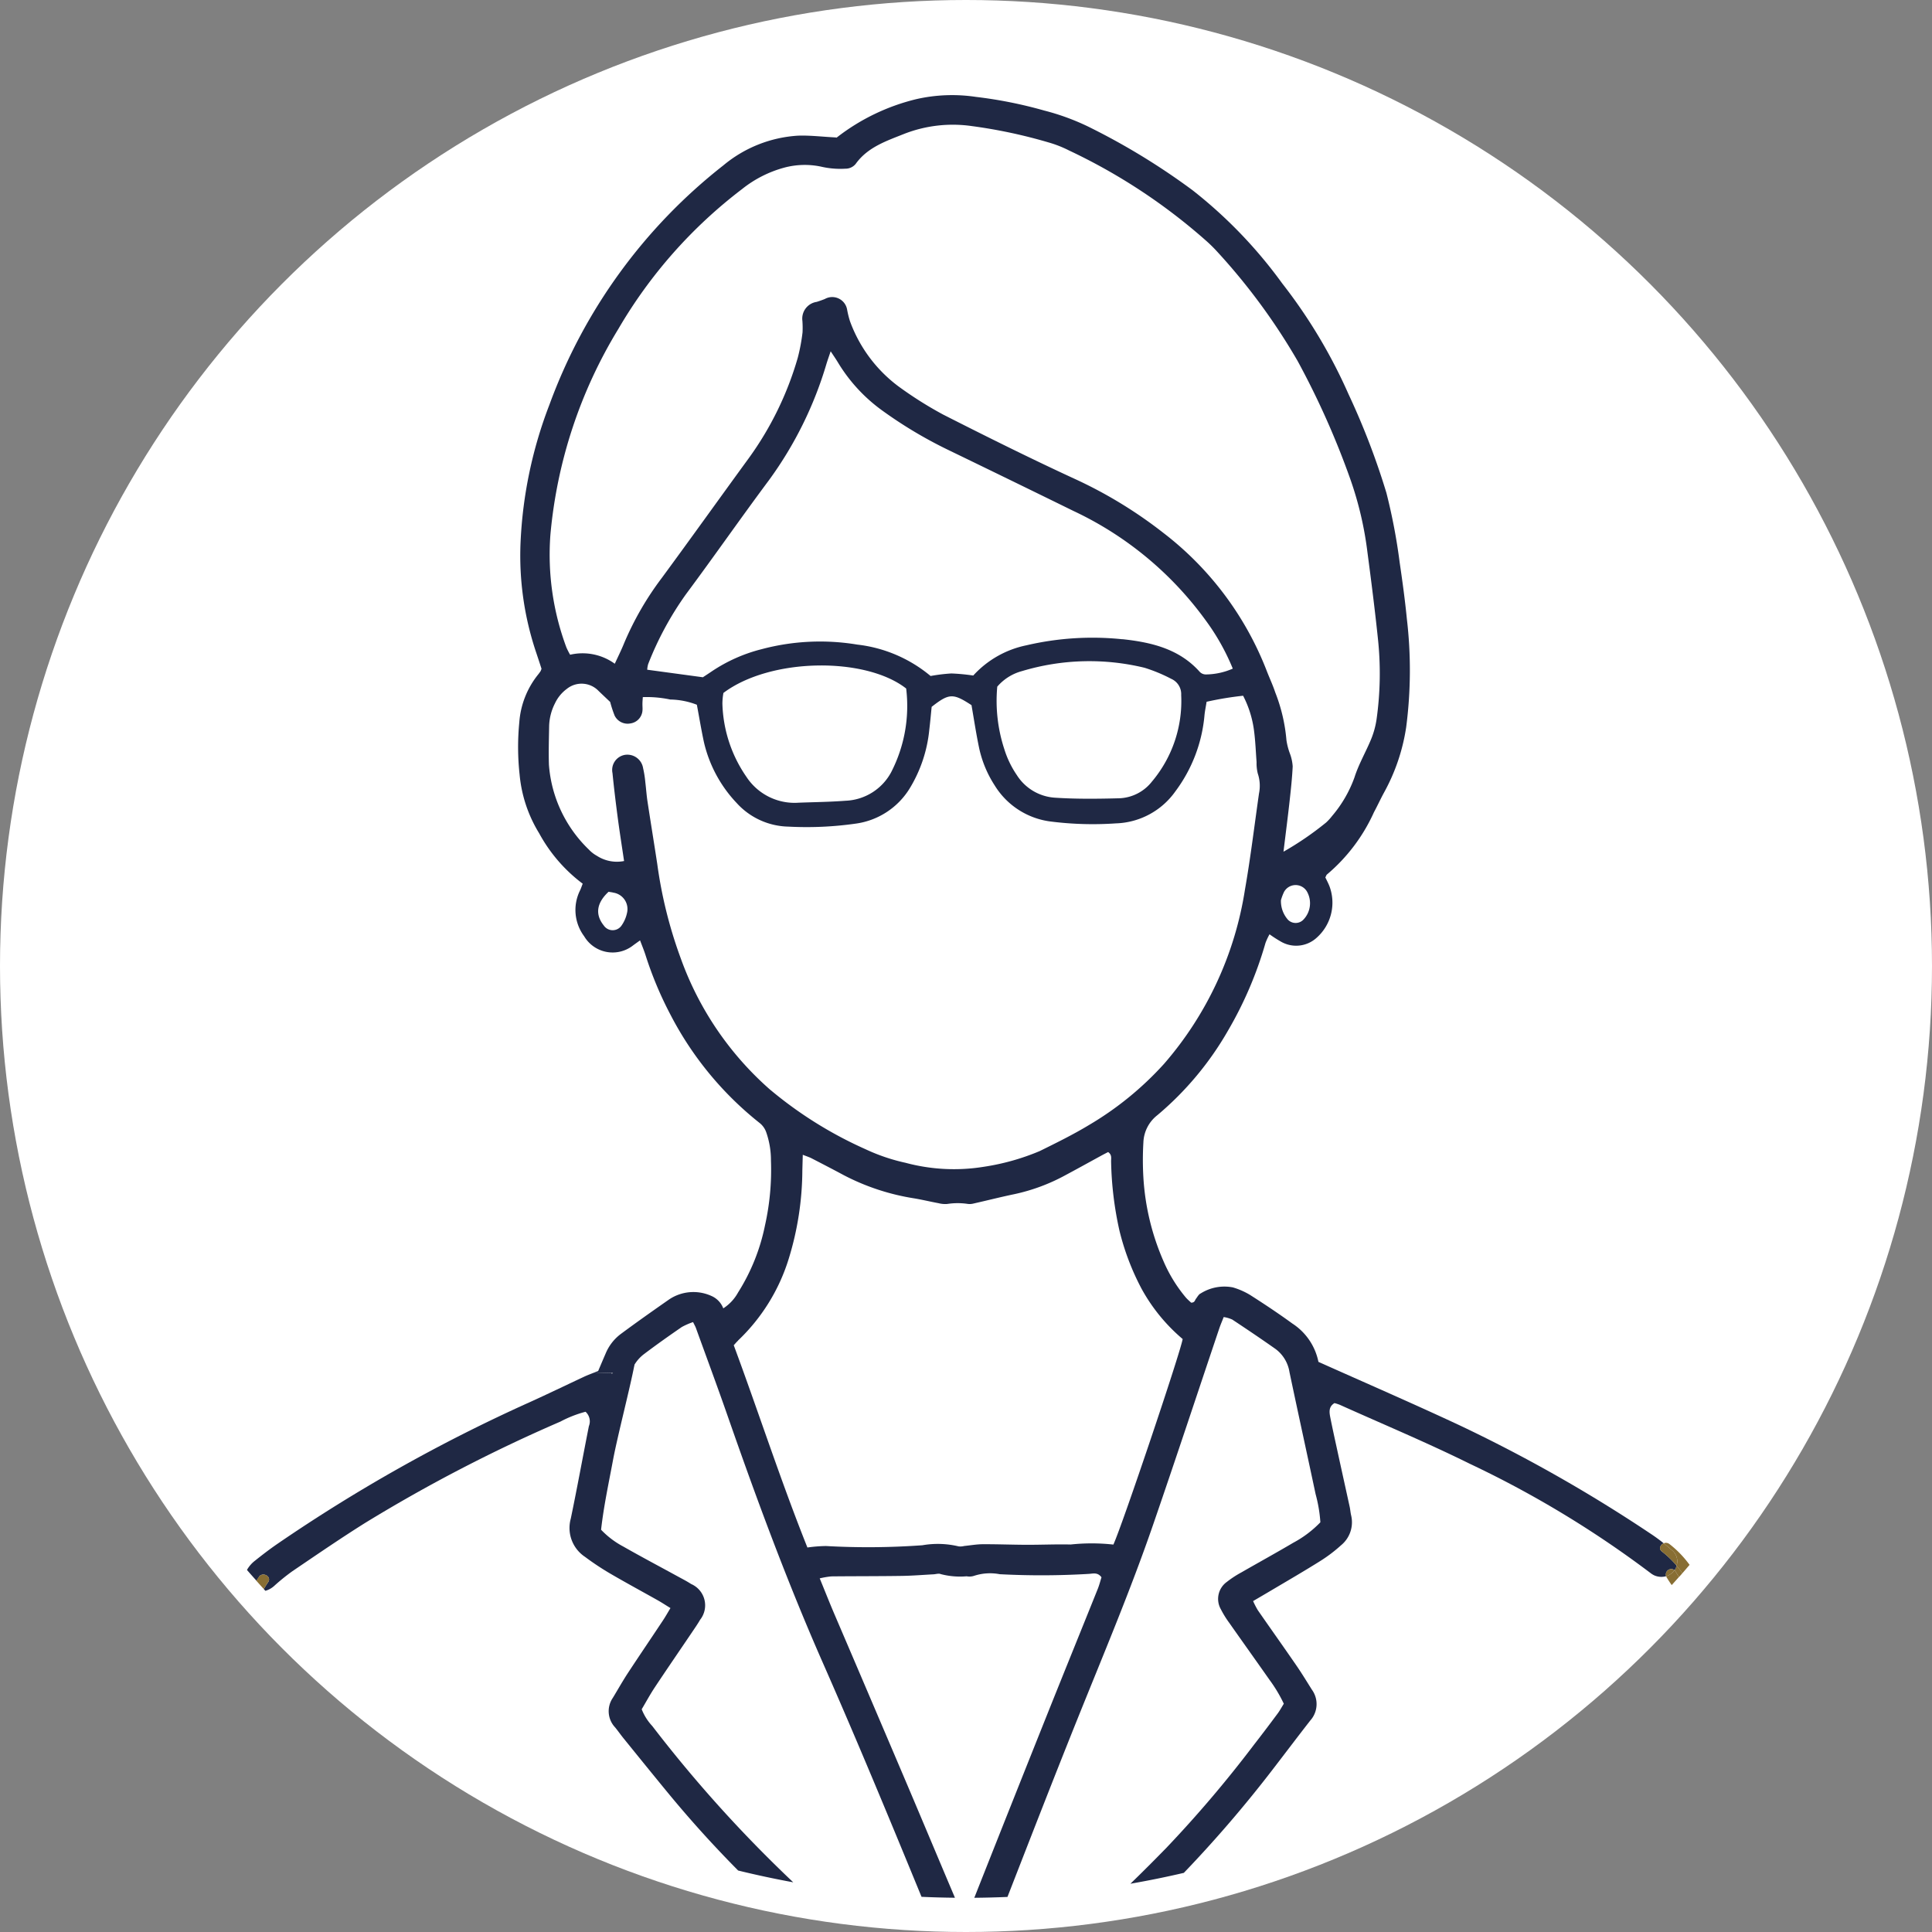 <svg xmlns="http://www.w3.org/2000/svg" xmlns:xlink="http://www.w3.org/1999/xlink" width="160" height="160" viewBox="0 0 160 160">
  <rect x="0" y="0" width="160" height="160" fill="#808080" stroke="none"/>
  <defs>
    <clipPath id="clip-path">
      <rect id="長方形_265" data-name="長方形 265" width="160" height="158.831" fill="none"/>
    </clipPath>
  </defs>
  <g id="グループ_840" data-name="グループ 840" transform="translate(-475 -5733)">
    <g id="グループ_699" data-name="グループ 699" transform="translate(0 -600)">
      <circle id="楕円形_44" data-name="楕円形 44" cx="80" cy="80" r="80" transform="translate(475 6333)" fill="#fff"/>
      <g id="グループ_613" data-name="グループ 613" transform="translate(475 6333)">
        <g id="グループ_612" data-name="グループ 612" clip-path="url(#clip-path)">
          <path id="パス_1493" data-name="パス 1493" d="M138.671,130.035a.361.361,0,0,1,.1.117c.087.154.18.3.276.451.093-.1.187-.206.279-.311a7.391,7.391,0,0,0-.476-.631v.006a1.348,1.348,0,0,1-.176.368" fill="#886e33"/>
          <path id="パス_1494" data-name="パス 1494" d="M51.357,113.7a1.146,1.146,0,0,0,1.174-.66,3.111,3.111,0,0,1,.792-.891c1.027-.778,2.078-1.52,3.138-2.25a5.8,5.8,0,0,1,.936-.409c.13.263.188.362.23.473.886,2.449,1.793,4.888,2.649,7.346,2.4,6.887,4.928,13.721,7.869,20.4,2.826,6.418,5.509,12.894,8.172,19.378q1.377.063,2.768.076c-1.309-3.083-2.6-6.173-3.91-9.257q-3.03-7.127-6.079-14.244c-.392-.917-.757-1.843-1.21-2.948a6.941,6.941,0,0,1,.962-.164c1.937-.02,3.871-.011,5.808-.04.884-.012,1.77-.085,2.655-.132.2-.012.436-.093.6-.017a6.331,6.331,0,0,0,2.143.181,1.244,1.244,0,0,0,.595-.032,4.243,4.243,0,0,1,2.143-.141,65.908,65.908,0,0,0,7.371-.026c.35-.018.733-.158,1.057.281-.088.283-.174.622-.3.943-1.416,3.527-2.85,7.048-4.26,10.577q-3,7.506-5.972,15.022,1.378-.012,2.746-.07c1.91-4.9,3.816-9.811,5.781-14.7,2.152-5.353,4.4-10.667,6.279-16.122,1.867-5.414,3.659-10.852,5.488-16.278.1-.295.226-.581.359-.923a2.651,2.651,0,0,1,.715.21c1.207.8,2.408,1.607,3.591,2.443a2.952,2.952,0,0,1,1.143,1.911c.709,3.369,1.448,6.732,2.163,10.1a11.824,11.824,0,0,1,.395,2.332,8.963,8.963,0,0,1-2.24,1.692c-1.419.838-2.868,1.633-4.3,2.457a8.537,8.537,0,0,0-1.21.792,1.731,1.731,0,0,0-.492,2.262,8.156,8.156,0,0,0,.695,1.125c1.107,1.577,2.228,3.143,3.335,4.721a11.875,11.875,0,0,1,1.184,1.978c-.177.283-.327.564-.516.818-.647.871-1.3,1.736-1.966,2.592a99.446,99.446,0,0,1-7.257,8.538c-.977,1-1.961,1.989-2.965,2.959q2.233-.389,4.424-.9a102.744,102.744,0,0,0,7.317-8.508c1.054-1.37,2.093-2.749,3.156-4.111a2.033,2.033,0,0,0,.129-2.557c-.427-.68-.845-1.367-1.3-2.027-1.048-1.522-2.119-3.027-3.171-4.544a6.783,6.783,0,0,1-.394-.762c.542-.319,1.027-.6,1.507-.886,1.351-.8,2.711-1.589,4.039-2.422a12.138,12.138,0,0,0,1.731-1.309,2.459,2.459,0,0,0,.839-2.492c-.056-.234-.068-.476-.121-.71-.359-1.642-.724-3.284-1.08-4.926-.18-.821-.359-1.642-.524-2.469-.085-.439-.144-.883.347-1.181a3.369,3.369,0,0,1,.448.144c3.6,1.618,7.241,3.14,10.774,4.888a85.362,85.362,0,0,1,14.954,9.043,1.581,1.581,0,0,0,.306.19,1.453,1.453,0,0,0,.987.07v0a.447.447,0,0,1,.691-.5,1.308,1.308,0,0,0,.177-.368v-.006a8,8,0,0,0-1.216-1.169c-.292-.224-.126-.566.147-.68a13,13,0,0,0-1.054-.774,123.779,123.779,0,0,0-15.842-8.994c-3.86-1.805-7.769-3.5-11.7-5.259a4.942,4.942,0,0,0-2.158-3.173c-1.139-.83-2.314-1.61-3.5-2.367a6.064,6.064,0,0,0-1.431-.628,3.677,3.677,0,0,0-2.661.5c-.165.07-.271.286-.394.444-.092.116-.089.321-.4.321-.12-.117-.3-.266-.45-.441a12.076,12.076,0,0,1-1.823-2.963,20.251,20.251,0,0,1-1.68-6.971,24.506,24.506,0,0,1,0-2.881,3,3,0,0,1,1.157-2.27,26.056,26.056,0,0,0,5.846-6.995,31.636,31.636,0,0,0,3.111-7.273,5.16,5.16,0,0,1,.333-.713,10.57,10.57,0,0,0,.986.631,2.515,2.515,0,0,0,2.929-.356,3.885,3.885,0,0,0,1.042-4.272c-.1-.251-.232-.5-.335-.713.064-.116.085-.21.144-.251a14.571,14.571,0,0,0,3.882-5.148c.286-.529.534-1.076.822-1.605a16.141,16.141,0,0,0,1.846-5.431,36.472,36.472,0,0,0,.056-8.987c-.153-1.552-.365-3.1-.592-4.646a48.367,48.367,0,0,0-1.1-5.777,60.859,60.859,0,0,0-3.141-8.181,43.294,43.294,0,0,0-5.49-9.169,38.428,38.428,0,0,0-7.419-7.711,56.3,56.3,0,0,0-8.645-5.273,19.374,19.374,0,0,0-3.621-1.324,36.374,36.374,0,0,0-5.681-1.137,13.334,13.334,0,0,0-4.928.185,17.375,17.375,0,0,0-6.583,3.17.178.178,0,0,1-.082.035.186.186,0,0,1,.062-.027c-1.207-.061-2.214-.189-3.215-.151A10.655,10.655,0,0,0,59.9,13.7,44.634,44.634,0,0,0,45.5,33.52a36.085,36.085,0,0,0-2.388,11.355A25.116,25.116,0,0,0,44.424,54.1c.15.453.3.9.421,1.283a1.559,1.559,0,0,1-.076.2c-.068.1-.139.2-.213.29a7.135,7.135,0,0,0-1.551,3.964,20.962,20.962,0,0,0,.027,4.316,11.218,11.218,0,0,0,1.619,4.856,12.9,12.9,0,0,0,3.606,4.175c-.091.231-.151.421-.239.594a3.636,3.636,0,0,0,.359,3.757,2.739,2.739,0,0,0,4,.8c.18-.138.365-.266.63-.456.171.452.321.815.442,1.186a30.323,30.323,0,0,0,2.084,4.982A27.66,27.66,0,0,0,62.908,93a1.691,1.691,0,0,1,.545.763,7.019,7.019,0,0,1,.394,2.355,21.044,21.044,0,0,1-.495,5.37,16.526,16.526,0,0,1-2.228,5.549,3.639,3.639,0,0,1-1.225,1.315,1.834,1.834,0,0,0-1-1.035,3.608,3.608,0,0,0-3.462.281c-1.351.943-2.7,1.893-4.024,2.875a3.87,3.87,0,0,0-1.248,1.6c-.221.508-.436,1.02-.627,1.467l-.327.128,1.4.035c.288,0,.518-.014.745,0m56.519-37.478a.891.891,0,0,1-1.2-.044,2.315,2.315,0,0,1-.592-1.633,4.227,4.227,0,0,1,.256-.684,1.092,1.092,0,0,1,1.884-.053,1.961,1.961,0,0,1-.345,2.414M45.581,44.3a39.442,39.442,0,0,1,5.635-17.069A39.628,39.628,0,0,1,61.454,15.659a9.62,9.62,0,0,1,3.526-1.785,6.562,6.562,0,0,1,2.994-.079,7.031,7.031,0,0,0,2.04.175,1.077,1.077,0,0,0,.848-.394c1-1.4,2.561-1.905,4.045-2.5a11.082,11.082,0,0,1,5.578-.634,42.252,42.252,0,0,1,6.37,1.358,9.478,9.478,0,0,1,1.684.664,47.857,47.857,0,0,1,11.263,7.4,12.2,12.2,0,0,1,.951.923,51.327,51.327,0,0,1,6.706,9.1,68.159,68.159,0,0,1,4.357,9.76,28.779,28.779,0,0,1,1.427,6.068c.315,2.382.618,4.766.868,7.153A27.135,27.135,0,0,1,114,59.577a7.021,7.021,0,0,1-.439,1.613c-.439,1.072-1.042,2.092-1.389,3.191a10.285,10.285,0,0,1-1.858,3.2,4.421,4.421,0,0,1-.489.535,25.772,25.772,0,0,1-3.532,2.419c.191-1.575.362-2.884.506-4.193.106-.955.209-1.91.256-2.869a3.712,3.712,0,0,0-.217-1.031,5.436,5.436,0,0,1-.3-1.143,14.029,14.029,0,0,0-.927-3.956c-.2-.608-.477-1.189-.707-1.788a26.423,26.423,0,0,0-8.56-11.424,36.907,36.907,0,0,0-7.4-4.5c-3.652-1.686-7.256-3.48-10.841-5.3a31.777,31.777,0,0,1-3.671-2.314,11.744,11.744,0,0,1-4.045-5.429,7.875,7.875,0,0,1-.229-.926,1.251,1.251,0,0,0-1.849-.9c-.221.088-.447.167-.674.239a1.4,1.4,0,0,0-1.184,1.567,8.088,8.088,0,0,1,.012.958,15.37,15.37,0,0,1-.4,2.118,26.824,26.824,0,0,1-4.039,8.283c-2.414,3.308-4.793,6.642-7.221,9.941a25.148,25.148,0,0,0-3.117,5.4c-.224.555-.492,1.09-.772,1.7a4.548,4.548,0,0,0-3.7-.746,6.394,6.394,0,0,1-.306-.6A21.988,21.988,0,0,1,45.581,44.3m47.368,8.64a24.039,24.039,0,0,0-7.939.5A8.178,8.178,0,0,0,80.6,55.945a16.556,16.556,0,0,0-1.811-.172,14.346,14.346,0,0,0-1.722.21,11.485,11.485,0,0,0-6.07-2.6,18.775,18.775,0,0,0-7.913.377,13.192,13.192,0,0,0-4.165,1.858c-.232.158-.468.31-.709.47l-4.61-.625a2.142,2.142,0,0,1,.076-.459,26.459,26.459,0,0,1,3.138-5.8c2.326-3.127,4.549-6.326,6.877-9.449A31.4,31.4,0,0,0,68.454,30.1c.094-.3.2-.6.339-1.008.232.356.412.613.574.879a13.517,13.517,0,0,0,3.729,4.05,36.075,36.075,0,0,0,5.385,3.217Q83.7,39.764,88.9,42.315a28.451,28.451,0,0,1,10.948,9.058,18.582,18.582,0,0,1,2.246,4,5.688,5.688,0,0,1-2.213.482.7.7,0,0,1-.53-.222c-1.705-1.911-4.034-2.446-6.406-2.7m2.49,11.746a3.612,3.612,0,0,1-2.688,1.429c-1.809.049-3.629.072-5.436-.05a4.042,4.042,0,0,1-3.1-1.867,8,8,0,0,1-1.04-2.156,12.841,12.841,0,0,1-.582-5.169,4.081,4.081,0,0,1,2.049-1.289A19.368,19.368,0,0,1,94.78,55.3,13.162,13.162,0,0,1,97,56.22a1.381,1.381,0,0,1,.821,1.341,10.347,10.347,0,0,1-2.385,7.121m-21.618-.76a4.489,4.489,0,0,1-3.807,2.393c-1.286.1-2.579.111-3.868.161a4.768,4.768,0,0,1-4.324-2.136,11.177,11.177,0,0,1-1.993-6.066,5.128,5.128,0,0,1,.085-.888c3.883-2.925,11.758-3.01,15.134-.366a11.955,11.955,0,0,1-1.227,6.9M51.928,75.6a2.823,2.823,0,0,1-.477,1.081A.89.89,0,0,1,50,76.641c-.722-.9-.607-1.856.4-2.788.168.03.289.041.4.073A1.374,1.374,0,0,1,51.928,75.6M63.821,90.28a26.237,26.237,0,0,1-7.448-10.925,36.972,36.972,0,0,1-1.94-7.792c-.265-1.742-.551-3.48-.815-5.222-.077-.511-.11-1.034-.174-1.548a8.722,8.722,0,0,0-.186-1.181,1.321,1.321,0,0,0-1.489-1.1,1.268,1.268,0,0,0-1.045,1.513c.126,1.274.282,2.545.45,3.813.153,1.143.333,2.276.509,3.469a3.046,3.046,0,0,1-2.252-.433,2.674,2.674,0,0,1-.665-.517,10.847,10.847,0,0,1-3.306-7.024c-.035-1.079,0-2.159.018-3.24a4.413,4.413,0,0,1,.483-1.847,3.164,3.164,0,0,1,.986-1.2,1.95,1.95,0,0,1,2.629.178c.289.278.577.549.956.909a9.743,9.743,0,0,0,.368,1.128,1.2,1.2,0,0,0,1.305.651,1.164,1.164,0,0,0,1-1.046c.021-.2-.006-.4,0-.6,0-.155.015-.306.03-.534a9.474,9.474,0,0,1,2.276.2,6.323,6.323,0,0,1,2.2.432c.2,1.064.368,2.09.586,3.1A10.893,10.893,0,0,0,61.006,66.5a5.946,5.946,0,0,0,4.281,1.957,28.688,28.688,0,0,0,5.558-.245,6.231,6.231,0,0,0,4.5-2.933,11.472,11.472,0,0,0,1.617-4.862c.076-.634.132-1.271.194-1.879,1.442-1.131,1.772-1.14,3.3-.14.209,1.206.388,2.389.633,3.558a9.285,9.285,0,0,0,1.289,3.092A6.38,6.38,0,0,0,87.1,68.045a27.712,27.712,0,0,0,5.316.143,6.27,6.27,0,0,0,4.925-2.653,12.338,12.338,0,0,0,2.411-6.317c.035-.354.112-.7.173-1.1a26.932,26.932,0,0,1,3.024-.5,8.694,8.694,0,0,1,.915,2.98c.106.833.136,1.674.2,2.513a3.508,3.508,0,0,0,.1.949,3.184,3.184,0,0,1,.1,1.657c-.38,2.656-.7,5.321-1.163,7.962a28.691,28.691,0,0,1-6.7,14.425,26.583,26.583,0,0,1-6.25,5.087c-1.306.786-2.684,1.464-4.053,2.139a19.245,19.245,0,0,1-4.636,1.3,15.46,15.46,0,0,1-6.471-.333,15.629,15.629,0,0,1-3.309-1.122,33.463,33.463,0,0,1-7.862-4.9m-2.7,20.742a15.73,15.73,0,0,0,4.2-6.776,25.215,25.215,0,0,0,1.127-7.331c.012-.391.021-.783.036-1.276.314.125.538.192.744.3.893.461,1.787.923,2.673,1.4a18.933,18.933,0,0,0,5.823,1.911c.674.114,1.34.275,2.01.4a2.216,2.216,0,0,0,.716.062,5.593,5.593,0,0,1,1.684-.006,1.253,1.253,0,0,0,.48-.027c1.139-.257,2.269-.546,3.411-.783A15.671,15.671,0,0,0,88.2,97.342c.995-.532,1.981-1.078,2.97-1.619.2-.111.412-.216.6-.315.342.236.236.537.247.8a28.533,28.533,0,0,0,.692,5.712,20.805,20.805,0,0,0,1.834,4.815,14.718,14.718,0,0,0,3.4,4.158c-.179,1.1-4.992,15.395-5.737,17.022a16.342,16.342,0,0,0-3.538-.006c-1.21-.029-2.42.027-3.633.024s-2.42-.053-3.63-.047c-.518,0-1.036.094-1.554.146a1.25,1.25,0,0,1-.462.032,7.42,7.42,0,0,0-3-.093,62.318,62.318,0,0,1-7.98.064,11.918,11.918,0,0,0-1.543.123c-2.222-5.557-4.039-11.194-6.1-16.751.141-.152.238-.275.356-.38" fill="#1f2844"/>
          <path id="パス_1495" data-name="パス 1495" d="M138.671,130.035a1.265,1.265,0,0,1-.692.5v0c.009.018.015.038.026.056a7.553,7.553,0,0,0,.44.678q.3-.333.6-.671c-.1-.147-.189-.3-.276-.451a.361.361,0,0,0-.1-.117" fill="#886e33"/>
          <path id="パス_1496" data-name="パス 1496" d="M137.632,128.492a7.945,7.945,0,0,1,1.216,1.169,1.181,1.181,0,0,0-.407-1.3c-.214-.19-.435-.377-.662-.553-.274.114-.439.456-.147.681" fill="#886e33"/>
          <path id="パス_1497" data-name="パス 1497" d="M138.256,127.872a.462.462,0,0,0-.477-.061c.227.175.448.362.662.552a1.182,1.182,0,0,1,.407,1.3,7.711,7.711,0,0,1,.475.631c.2-.23.4-.465.6-.7a8.458,8.458,0,0,0-1.664-1.721" fill="#886e33"/>
          <path id="パス_1498" data-name="パス 1498" d="M138.671,130.035a.447.447,0,0,0-.692.5,1.265,1.265,0,0,0,.692-.5" fill="#886e33"/>
          <path id="パス_1499" data-name="パス 1499" d="M21.439,130.59c.327-.453,1.092-.02.762.444-.13.185-.246.375-.355.566l.132.144a1.832,1.832,0,0,0,.724-.4,17.021,17.021,0,0,1,1.5-1.215c2-1.356,3.989-2.723,6.035-4.006a128.741,128.741,0,0,1,16.173-8.392,9.585,9.585,0,0,1,2.082-.815,1.072,1.072,0,0,1,.276,1.195c-.506,2.554-.969,5.113-1.5,7.661a2.871,2.871,0,0,0,1.183,3.162,22.373,22.373,0,0,0,2.008,1.338c1.321.774,2.667,1.5,4,2.25.342.193.668.409,1.066.651-.244.407-.436.748-.654,1.072-.953,1.438-1.925,2.867-2.873,4.31-.439.669-.83,1.37-1.248,2.057a1.951,1.951,0,0,0,.192,2.443c.253.312.482.643.736.952,1.215,1.5,2.428,3,3.653,4.488q2.757,3.347,5.8,6.414,2.257.552,4.562.976a109.876,109.876,0,0,1-11.675-12.944,4.366,4.366,0,0,1-.875-1.388c.345-.579.686-1.213,1.081-1.809,1-1.507,2.022-2.994,3.035-4.493.247-.366.5-.725.721-1.108a1.925,1.925,0,0,0-.745-2.963c-.37-.242-.768-.441-1.154-.654-1.483-.812-2.976-1.6-4.448-2.44a7.161,7.161,0,0,1-1.854-1.4c.218-1.949.633-3.866.992-5.789.365-1.951,1.386-5.867,1.769-7.854-.289-.072-1.059-.459-1.274-.515-.176-.38-.454,1.582-.645,1.173l-1.4-.035c-.313.122-.6.231-.866.356-1.495.7-2.979,1.418-4.483,2.1a134.681,134.681,0,0,0-20.924,11.752c-.628.432-1.237.9-1.831,1.376a2.547,2.547,0,0,0-.633.71c-.012.02-.018.041-.028.061.259.3.522.594.785.889.068-.106.138-.213.211-.319" fill="#1f2844"/>
          <path id="パス_1500" data-name="パス 1500" d="M21.846,131.6a6.671,6.671,0,0,1,.356-.566c.329-.465-.436-.9-.763-.444-.073.106-.143.212-.211.319" fill="#886e33"/>
          <path id="パス_1523" data-name="パス 1523" d="M78.5,0C121.854,0,157,34.884,157,77.916s-35.146,77.916-78.5,77.916S0,120.948,0,77.916,35.146,0,78.5,0Z" transform="translate(1.5 1.499)" fill="none"/>
        </g>
      </g>
    </g>
  </g>
</svg>
